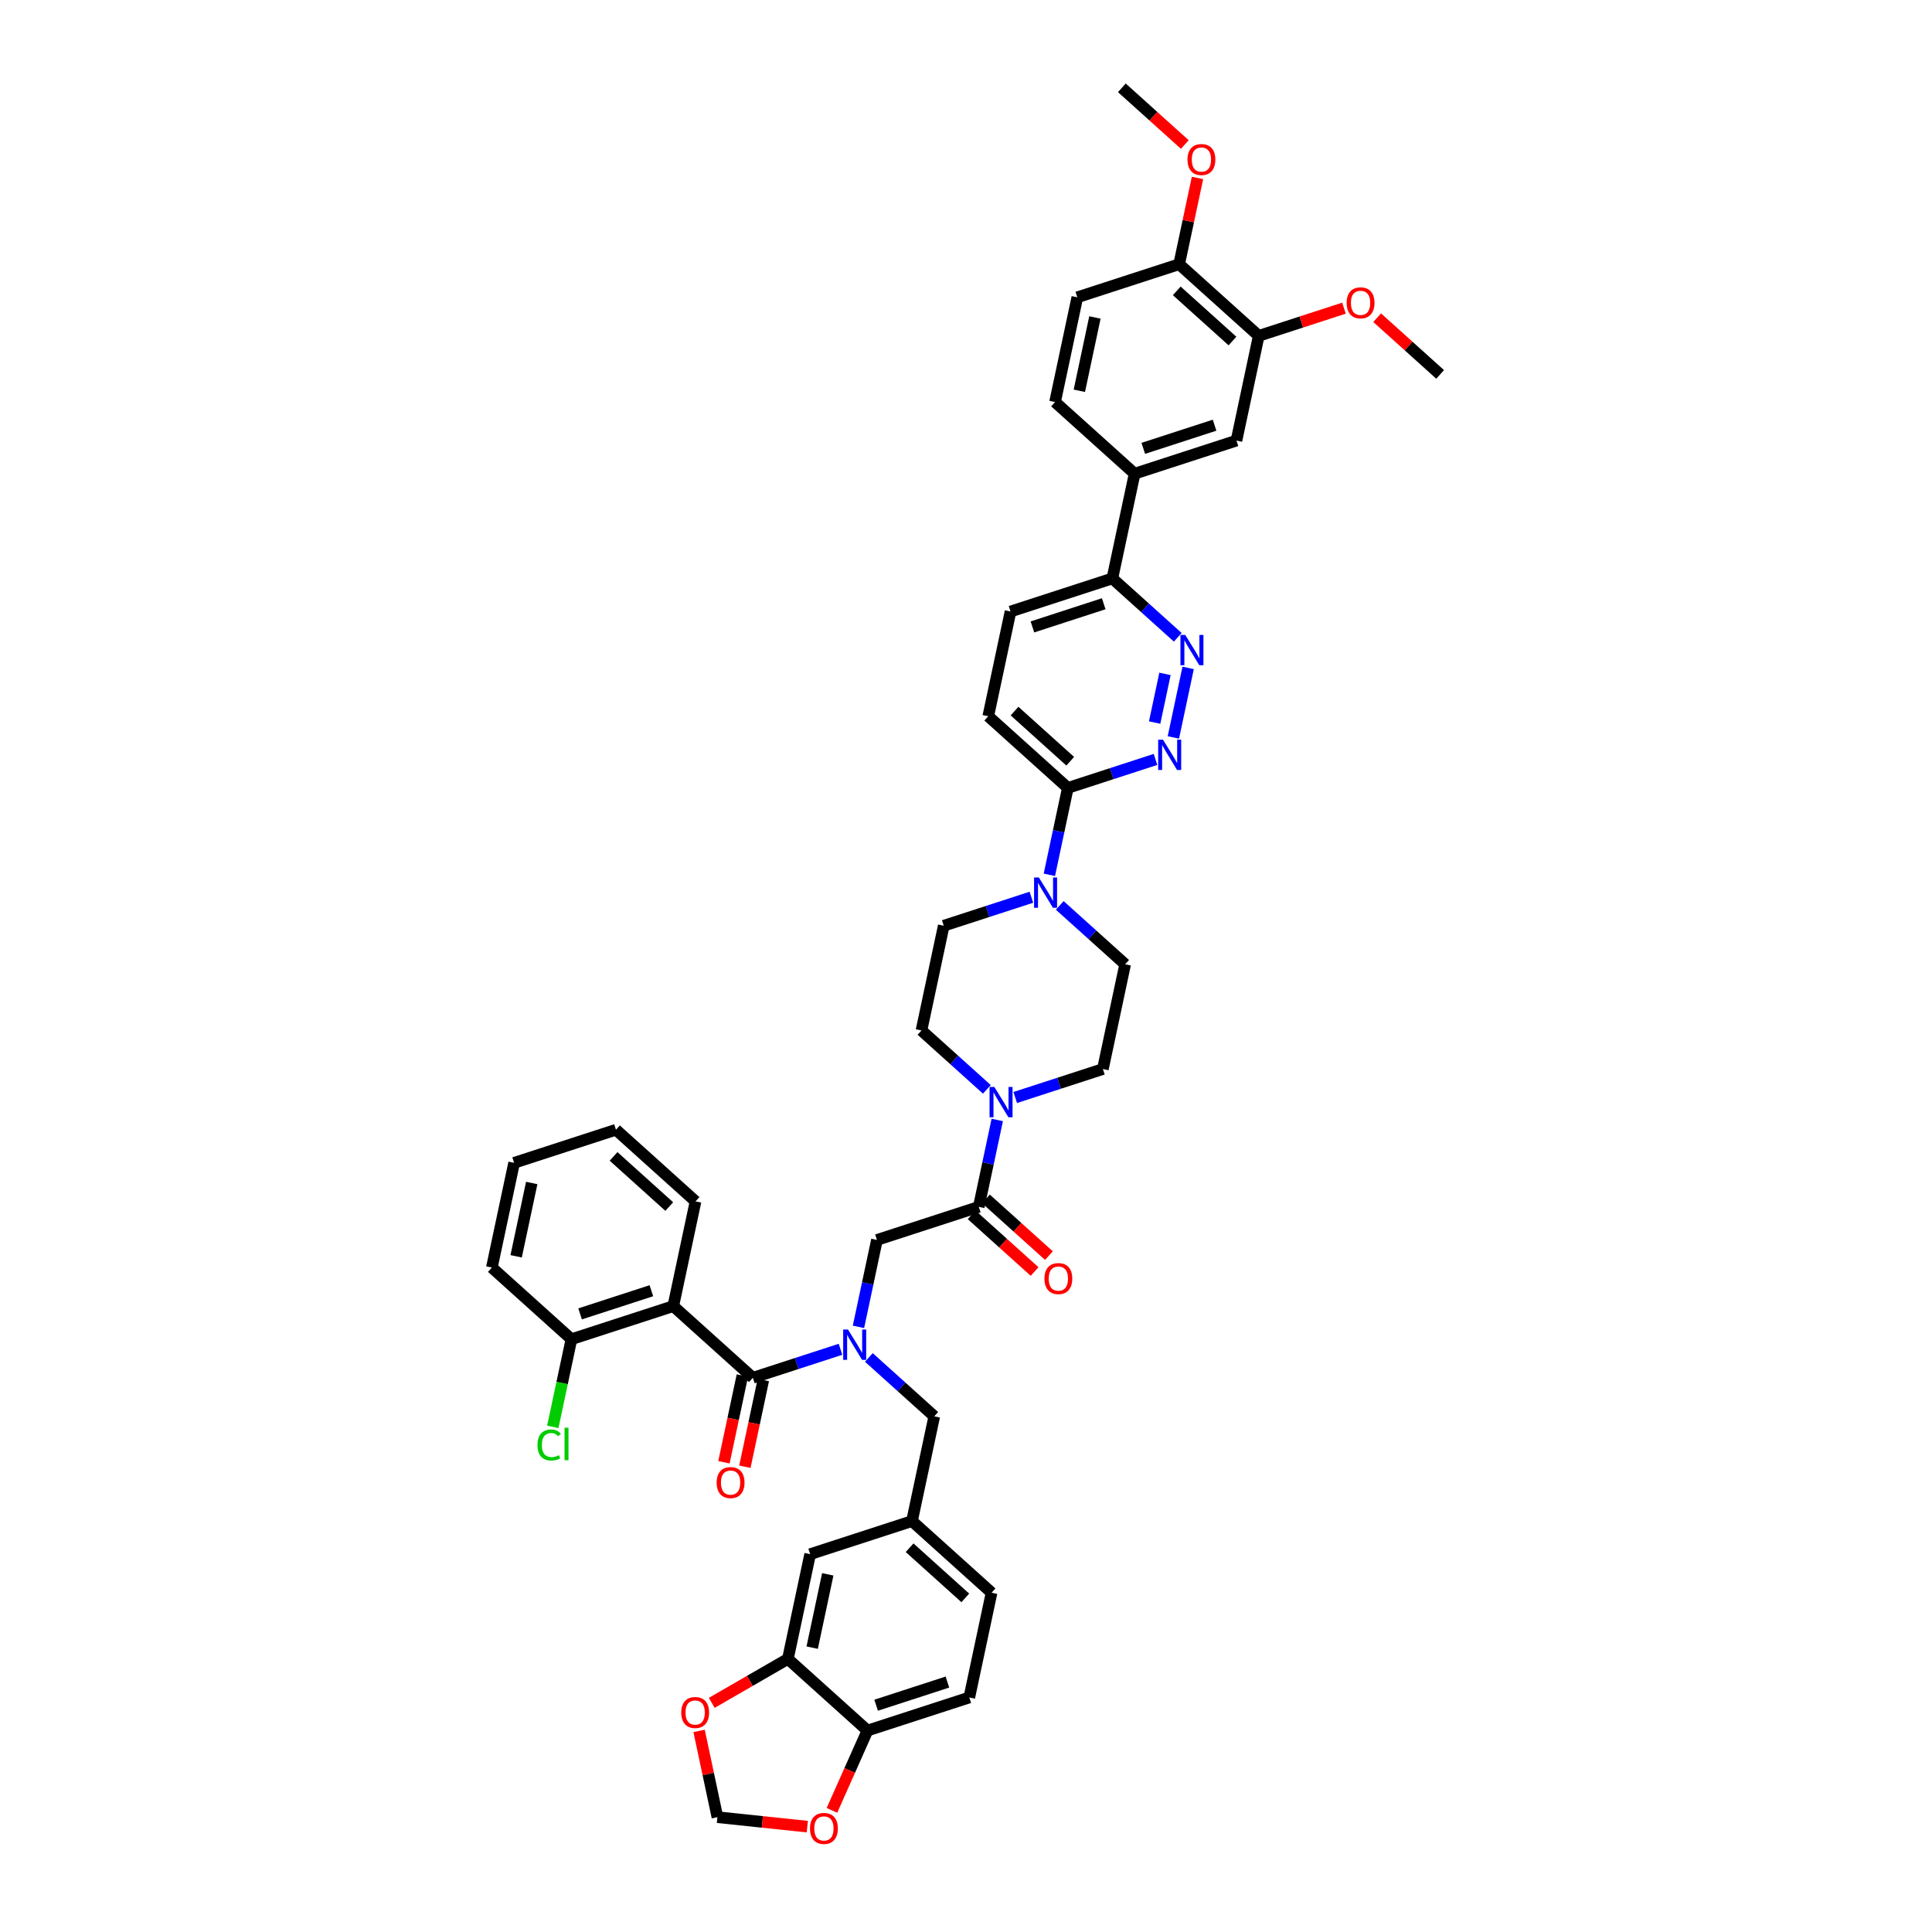 <?xml version='1.0' encoding='iso-8859-1'?>
<svg version='1.1' baseProfile='full'
              xmlns='http://www.w3.org/2000/svg'
                      xmlns:rdkit='http://www.rdkit.org/xml'
                      xmlns:xlink='http://www.w3.org/1999/xlink'
                  xml:space='preserve'
width='1000px' height='1000px' viewBox='0 0 1000 1000'>
<!-- END OF HEADER -->
<rect style='opacity:1.0;fill:#FFFFFF;stroke:none' width='1000' height='1000' x='0' y='0'> </rect>
<path class='bond-0' d='M 449.722,702.616 L 466.647,717.855' style='fill:none;fill-rule:evenodd;stroke:#0000FF;stroke-width:6px;stroke-linecap:butt;stroke-linejoin:miter;stroke-opacity:1' />
<path class='bond-0' d='M 466.647,717.855 L 483.572,733.094' style='fill:none;fill-rule:evenodd;stroke:#000000;stroke-width:6px;stroke-linecap:butt;stroke-linejoin:miter;stroke-opacity:1' />
<path class='bond-1' d='M 444.346,686.775 L 449.127,664.285' style='fill:none;fill-rule:evenodd;stroke:#0000FF;stroke-width:6px;stroke-linecap:butt;stroke-linejoin:miter;stroke-opacity:1' />
<path class='bond-1' d='M 449.127,664.285 L 453.907,641.795' style='fill:none;fill-rule:evenodd;stroke:#000000;stroke-width:6px;stroke-linecap:butt;stroke-linejoin:miter;stroke-opacity:1' />
<path class='bond-2' d='M 435.045,698.393 L 412.359,705.764' style='fill:none;fill-rule:evenodd;stroke:#0000FF;stroke-width:6px;stroke-linecap:butt;stroke-linejoin:miter;stroke-opacity:1' />
<path class='bond-2' d='M 412.359,705.764 L 389.672,713.135' style='fill:none;fill-rule:evenodd;stroke:#000000;stroke-width:6px;stroke-linecap:butt;stroke-linejoin:miter;stroke-opacity:1' />
<path class='bond-3' d='M 348.484,676.049 L 295.773,693.176' style='fill:none;fill-rule:evenodd;stroke:#000000;stroke-width:6px;stroke-linecap:butt;stroke-linejoin:miter;stroke-opacity:1' />
<path class='bond-3' d='M 337.152,668.076 L 300.254,680.065' style='fill:none;fill-rule:evenodd;stroke:#000000;stroke-width:6px;stroke-linecap:butt;stroke-linejoin:miter;stroke-opacity:1' />
<path class='bond-4' d='M 348.484,676.049 L 360.008,621.837' style='fill:none;fill-rule:evenodd;stroke:#000000;stroke-width:6px;stroke-linecap:butt;stroke-linejoin:miter;stroke-opacity:1' />
<path class='bond-5' d='M 348.484,676.049 L 389.672,713.135' style='fill:none;fill-rule:evenodd;stroke:#000000;stroke-width:6px;stroke-linecap:butt;stroke-linejoin:miter;stroke-opacity:1' />
<path class='bond-6' d='M 502.91,628.787 L 519.208,643.463' style='fill:none;fill-rule:evenodd;stroke:#000000;stroke-width:6px;stroke-linecap:butt;stroke-linejoin:miter;stroke-opacity:1' />
<path class='bond-6' d='M 519.208,643.463 L 535.507,658.138' style='fill:none;fill-rule:evenodd;stroke:#FF0000;stroke-width:6px;stroke-linecap:butt;stroke-linejoin:miter;stroke-opacity:1' />
<path class='bond-6' d='M 510.327,620.55 L 526.625,635.225' style='fill:none;fill-rule:evenodd;stroke:#000000;stroke-width:6px;stroke-linecap:butt;stroke-linejoin:miter;stroke-opacity:1' />
<path class='bond-6' d='M 526.625,635.225 L 542.924,649.9' style='fill:none;fill-rule:evenodd;stroke:#FF0000;stroke-width:6px;stroke-linecap:butt;stroke-linejoin:miter;stroke-opacity:1' />
<path class='bond-7' d='M 506.618,624.669 L 453.907,641.795' style='fill:none;fill-rule:evenodd;stroke:#000000;stroke-width:6px;stroke-linecap:butt;stroke-linejoin:miter;stroke-opacity:1' />
<path class='bond-8' d='M 506.618,624.669 L 511.398,602.179' style='fill:none;fill-rule:evenodd;stroke:#000000;stroke-width:6px;stroke-linecap:butt;stroke-linejoin:miter;stroke-opacity:1' />
<path class='bond-8' d='M 511.398,602.179 L 516.179,579.689' style='fill:none;fill-rule:evenodd;stroke:#0000FF;stroke-width:6px;stroke-linecap:butt;stroke-linejoin:miter;stroke-opacity:1' />
<path class='bond-9' d='M 384.251,711.983 L 379.48,734.428' style='fill:none;fill-rule:evenodd;stroke:#000000;stroke-width:6px;stroke-linecap:butt;stroke-linejoin:miter;stroke-opacity:1' />
<path class='bond-9' d='M 379.48,734.428 L 374.709,756.873' style='fill:none;fill-rule:evenodd;stroke:#FF0000;stroke-width:6px;stroke-linecap:butt;stroke-linejoin:miter;stroke-opacity:1' />
<path class='bond-9' d='M 395.094,714.288 L 390.323,736.733' style='fill:none;fill-rule:evenodd;stroke:#000000;stroke-width:6px;stroke-linecap:butt;stroke-linejoin:miter;stroke-opacity:1' />
<path class='bond-9' d='M 390.323,736.733 L 385.552,759.178' style='fill:none;fill-rule:evenodd;stroke:#FF0000;stroke-width:6px;stroke-linecap:butt;stroke-linejoin:miter;stroke-opacity:1' />
<path class='bond-10' d='M 295.773,693.176 L 290.951,715.86' style='fill:none;fill-rule:evenodd;stroke:#000000;stroke-width:6px;stroke-linecap:butt;stroke-linejoin:miter;stroke-opacity:1' />
<path class='bond-10' d='M 290.951,715.86 L 286.13,738.543' style='fill:none;fill-rule:evenodd;stroke:#00CC00;stroke-width:6px;stroke-linecap:butt;stroke-linejoin:miter;stroke-opacity:1' />
<path class='bond-11' d='M 295.773,693.176 L 254.585,656.09' style='fill:none;fill-rule:evenodd;stroke:#000000;stroke-width:6px;stroke-linecap:butt;stroke-linejoin:miter;stroke-opacity:1' />
<path class='bond-12' d='M 501.713,878.606 L 449.002,895.733' style='fill:none;fill-rule:evenodd;stroke:#000000;stroke-width:6px;stroke-linecap:butt;stroke-linejoin:miter;stroke-opacity:1' />
<path class='bond-12' d='M 490.381,870.632 L 453.483,882.621' style='fill:none;fill-rule:evenodd;stroke:#000000;stroke-width:6px;stroke-linecap:butt;stroke-linejoin:miter;stroke-opacity:1' />
<path class='bond-13' d='M 501.713,878.606 L 513.236,824.393' style='fill:none;fill-rule:evenodd;stroke:#000000;stroke-width:6px;stroke-linecap:butt;stroke-linejoin:miter;stroke-opacity:1' />
<path class='bond-14' d='M 513.236,824.393 L 472.048,787.307' style='fill:none;fill-rule:evenodd;stroke:#000000;stroke-width:6px;stroke-linecap:butt;stroke-linejoin:miter;stroke-opacity:1' />
<path class='bond-14' d='M 499.641,827.068 L 470.809,801.107' style='fill:none;fill-rule:evenodd;stroke:#000000;stroke-width:6px;stroke-linecap:butt;stroke-linejoin:miter;stroke-opacity:1' />
<path class='bond-15' d='M 525.48,568.071 L 548.166,560.7' style='fill:none;fill-rule:evenodd;stroke:#0000FF;stroke-width:6px;stroke-linecap:butt;stroke-linejoin:miter;stroke-opacity:1' />
<path class='bond-15' d='M 548.166,560.7 L 570.853,553.329' style='fill:none;fill-rule:evenodd;stroke:#000000;stroke-width:6px;stroke-linecap:butt;stroke-linejoin:miter;stroke-opacity:1' />
<path class='bond-16' d='M 510.803,563.848 L 493.878,548.609' style='fill:none;fill-rule:evenodd;stroke:#0000FF;stroke-width:6px;stroke-linecap:butt;stroke-linejoin:miter;stroke-opacity:1' />
<path class='bond-16' d='M 493.878,548.609 L 476.953,533.37' style='fill:none;fill-rule:evenodd;stroke:#000000;stroke-width:6px;stroke-linecap:butt;stroke-linejoin:miter;stroke-opacity:1' />
<path class='bond-17' d='M 523.047,316.519 L 575.758,299.392' style='fill:none;fill-rule:evenodd;stroke:#000000;stroke-width:6px;stroke-linecap:butt;stroke-linejoin:miter;stroke-opacity:1' />
<path class='bond-17' d='M 534.379,324.492 L 571.277,312.503' style='fill:none;fill-rule:evenodd;stroke:#000000;stroke-width:6px;stroke-linecap:butt;stroke-linejoin:miter;stroke-opacity:1' />
<path class='bond-18' d='M 523.047,316.519 L 511.523,370.731' style='fill:none;fill-rule:evenodd;stroke:#000000;stroke-width:6px;stroke-linecap:butt;stroke-linejoin:miter;stroke-opacity:1' />
<path class='bond-19' d='M 575.758,299.392 L 592.683,314.631' style='fill:none;fill-rule:evenodd;stroke:#000000;stroke-width:6px;stroke-linecap:butt;stroke-linejoin:miter;stroke-opacity:1' />
<path class='bond-19' d='M 592.683,314.631 L 609.608,329.87' style='fill:none;fill-rule:evenodd;stroke:#0000FF;stroke-width:6px;stroke-linecap:butt;stroke-linejoin:miter;stroke-opacity:1' />
<path class='bond-20' d='M 575.758,299.392 L 587.281,245.179' style='fill:none;fill-rule:evenodd;stroke:#000000;stroke-width:6px;stroke-linecap:butt;stroke-linejoin:miter;stroke-opacity:1' />
<path class='bond-21' d='M 614.983,345.711 L 607.335,381.693' style='fill:none;fill-rule:evenodd;stroke:#0000FF;stroke-width:6px;stroke-linecap:butt;stroke-linejoin:miter;stroke-opacity:1' />
<path class='bond-21' d='M 602.993,348.804 L 597.64,373.991' style='fill:none;fill-rule:evenodd;stroke:#0000FF;stroke-width:6px;stroke-linecap:butt;stroke-linejoin:miter;stroke-opacity:1' />
<path class='bond-22' d='M 598.084,393.075 L 575.398,400.446' style='fill:none;fill-rule:evenodd;stroke:#0000FF;stroke-width:6px;stroke-linecap:butt;stroke-linejoin:miter;stroke-opacity:1' />
<path class='bond-22' d='M 575.398,400.446 L 552.711,407.817' style='fill:none;fill-rule:evenodd;stroke:#000000;stroke-width:6px;stroke-linecap:butt;stroke-linejoin:miter;stroke-opacity:1' />
<path class='bond-23' d='M 552.711,407.817 L 511.523,370.731' style='fill:none;fill-rule:evenodd;stroke:#000000;stroke-width:6px;stroke-linecap:butt;stroke-linejoin:miter;stroke-opacity:1' />
<path class='bond-23' d='M 553.95,394.017 L 525.119,368.057' style='fill:none;fill-rule:evenodd;stroke:#000000;stroke-width:6px;stroke-linecap:butt;stroke-linejoin:miter;stroke-opacity:1' />
<path class='bond-24' d='M 552.711,407.817 L 547.931,430.307' style='fill:none;fill-rule:evenodd;stroke:#000000;stroke-width:6px;stroke-linecap:butt;stroke-linejoin:miter;stroke-opacity:1' />
<path class='bond-24' d='M 547.931,430.307 L 543.151,452.796' style='fill:none;fill-rule:evenodd;stroke:#0000FF;stroke-width:6px;stroke-linecap:butt;stroke-linejoin:miter;stroke-opacity:1' />
<path class='bond-25' d='M 533.85,464.414 L 511.163,471.786' style='fill:none;fill-rule:evenodd;stroke:#0000FF;stroke-width:6px;stroke-linecap:butt;stroke-linejoin:miter;stroke-opacity:1' />
<path class='bond-25' d='M 511.163,471.786 L 488.477,479.157' style='fill:none;fill-rule:evenodd;stroke:#000000;stroke-width:6px;stroke-linecap:butt;stroke-linejoin:miter;stroke-opacity:1' />
<path class='bond-26' d='M 548.526,468.637 L 565.451,483.877' style='fill:none;fill-rule:evenodd;stroke:#0000FF;stroke-width:6px;stroke-linecap:butt;stroke-linejoin:miter;stroke-opacity:1' />
<path class='bond-26' d='M 565.451,483.877 L 582.376,499.116' style='fill:none;fill-rule:evenodd;stroke:#000000;stroke-width:6px;stroke-linecap:butt;stroke-linejoin:miter;stroke-opacity:1' />
<path class='bond-27' d='M 570.853,553.329 L 582.376,499.116' style='fill:none;fill-rule:evenodd;stroke:#000000;stroke-width:6px;stroke-linecap:butt;stroke-linejoin:miter;stroke-opacity:1' />
<path class='bond-28' d='M 587.281,245.179 L 639.992,228.052' style='fill:none;fill-rule:evenodd;stroke:#000000;stroke-width:6px;stroke-linecap:butt;stroke-linejoin:miter;stroke-opacity:1' />
<path class='bond-28' d='M 591.762,232.068 L 628.66,220.079' style='fill:none;fill-rule:evenodd;stroke:#000000;stroke-width:6px;stroke-linecap:butt;stroke-linejoin:miter;stroke-opacity:1' />
<path class='bond-29' d='M 587.281,245.179 L 546.093,208.093' style='fill:none;fill-rule:evenodd;stroke:#000000;stroke-width:6px;stroke-linecap:butt;stroke-linejoin:miter;stroke-opacity:1' />
<path class='bond-30' d='M 639.992,228.052 L 651.516,173.839' style='fill:none;fill-rule:evenodd;stroke:#000000;stroke-width:6px;stroke-linecap:butt;stroke-linejoin:miter;stroke-opacity:1' />
<path class='bond-31' d='M 546.093,208.093 L 557.616,153.88' style='fill:none;fill-rule:evenodd;stroke:#000000;stroke-width:6px;stroke-linecap:butt;stroke-linejoin:miter;stroke-opacity:1' />
<path class='bond-31' d='M 558.664,202.266 L 566.731,164.317' style='fill:none;fill-rule:evenodd;stroke:#000000;stroke-width:6px;stroke-linecap:butt;stroke-linejoin:miter;stroke-opacity:1' />
<path class='bond-32' d='M 651.516,173.839 L 610.328,136.753' style='fill:none;fill-rule:evenodd;stroke:#000000;stroke-width:6px;stroke-linecap:butt;stroke-linejoin:miter;stroke-opacity:1' />
<path class='bond-32' d='M 637.92,176.514 L 609.089,150.554' style='fill:none;fill-rule:evenodd;stroke:#000000;stroke-width:6px;stroke-linecap:butt;stroke-linejoin:miter;stroke-opacity:1' />
<path class='bond-33' d='M 651.516,173.839 L 673.576,166.671' style='fill:none;fill-rule:evenodd;stroke:#000000;stroke-width:6px;stroke-linecap:butt;stroke-linejoin:miter;stroke-opacity:1' />
<path class='bond-33' d='M 673.576,166.671 L 695.636,159.503' style='fill:none;fill-rule:evenodd;stroke:#FF0000;stroke-width:6px;stroke-linecap:butt;stroke-linejoin:miter;stroke-opacity:1' />
<path class='bond-34' d='M 557.616,153.88 L 610.328,136.753' style='fill:none;fill-rule:evenodd;stroke:#000000;stroke-width:6px;stroke-linecap:butt;stroke-linejoin:miter;stroke-opacity:1' />
<path class='bond-35' d='M 610.328,136.753 L 615.073,114.43' style='fill:none;fill-rule:evenodd;stroke:#000000;stroke-width:6px;stroke-linecap:butt;stroke-linejoin:miter;stroke-opacity:1' />
<path class='bond-35' d='M 615.073,114.43 L 619.818,92.107' style='fill:none;fill-rule:evenodd;stroke:#FF0000;stroke-width:6px;stroke-linecap:butt;stroke-linejoin:miter;stroke-opacity:1' />
<path class='bond-36' d='M 613.26,74.805 L 596.962,60.13' style='fill:none;fill-rule:evenodd;stroke:#FF0000;stroke-width:6px;stroke-linecap:butt;stroke-linejoin:miter;stroke-opacity:1' />
<path class='bond-36' d='M 596.962,60.13 L 580.663,45.455' style='fill:none;fill-rule:evenodd;stroke:#000000;stroke-width:6px;stroke-linecap:butt;stroke-linejoin:miter;stroke-opacity:1' />
<path class='bond-37' d='M 712.818,164.447 L 729.116,179.123' style='fill:none;fill-rule:evenodd;stroke:#FF0000;stroke-width:6px;stroke-linecap:butt;stroke-linejoin:miter;stroke-opacity:1' />
<path class='bond-37' d='M 729.116,179.123 L 745.415,193.798' style='fill:none;fill-rule:evenodd;stroke:#000000;stroke-width:6px;stroke-linecap:butt;stroke-linejoin:miter;stroke-opacity:1' />
<path class='bond-38' d='M 488.477,479.157 L 476.953,533.37' style='fill:none;fill-rule:evenodd;stroke:#000000;stroke-width:6px;stroke-linecap:butt;stroke-linejoin:miter;stroke-opacity:1' />
<path class='bond-39' d='M 472.048,787.307 L 419.337,804.434' style='fill:none;fill-rule:evenodd;stroke:#000000;stroke-width:6px;stroke-linecap:butt;stroke-linejoin:miter;stroke-opacity:1' />
<path class='bond-40' d='M 472.048,787.307 L 483.572,733.094' style='fill:none;fill-rule:evenodd;stroke:#000000;stroke-width:6px;stroke-linecap:butt;stroke-linejoin:miter;stroke-opacity:1' />
<path class='bond-41' d='M 419.337,804.434 L 407.814,858.647' style='fill:none;fill-rule:evenodd;stroke:#000000;stroke-width:6px;stroke-linecap:butt;stroke-linejoin:miter;stroke-opacity:1' />
<path class='bond-41' d='M 428.451,814.87 L 420.385,852.819' style='fill:none;fill-rule:evenodd;stroke:#000000;stroke-width:6px;stroke-linecap:butt;stroke-linejoin:miter;stroke-opacity:1' />
<path class='bond-42' d='M 449.002,895.733 L 407.814,858.647' style='fill:none;fill-rule:evenodd;stroke:#000000;stroke-width:6px;stroke-linecap:butt;stroke-linejoin:miter;stroke-opacity:1' />
<path class='bond-43' d='M 449.002,895.733 L 439.806,916.388' style='fill:none;fill-rule:evenodd;stroke:#000000;stroke-width:6px;stroke-linecap:butt;stroke-linejoin:miter;stroke-opacity:1' />
<path class='bond-43' d='M 439.806,916.388 L 430.609,937.043' style='fill:none;fill-rule:evenodd;stroke:#FF0000;stroke-width:6px;stroke-linecap:butt;stroke-linejoin:miter;stroke-opacity:1' />
<path class='bond-44' d='M 407.814,858.647 L 388.11,870.023' style='fill:none;fill-rule:evenodd;stroke:#000000;stroke-width:6px;stroke-linecap:butt;stroke-linejoin:miter;stroke-opacity:1' />
<path class='bond-44' d='M 388.11,870.023 L 368.406,881.399' style='fill:none;fill-rule:evenodd;stroke:#FF0000;stroke-width:6px;stroke-linecap:butt;stroke-linejoin:miter;stroke-opacity:1' />
<path class='bond-45' d='M 361.848,895.925 L 366.593,918.248' style='fill:none;fill-rule:evenodd;stroke:#FF0000;stroke-width:6px;stroke-linecap:butt;stroke-linejoin:miter;stroke-opacity:1' />
<path class='bond-45' d='M 366.593,918.248 L 371.338,940.571' style='fill:none;fill-rule:evenodd;stroke:#000000;stroke-width:6px;stroke-linecap:butt;stroke-linejoin:miter;stroke-opacity:1' />
<path class='bond-46' d='M 371.338,940.571 L 394.603,943.017' style='fill:none;fill-rule:evenodd;stroke:#000000;stroke-width:6px;stroke-linecap:butt;stroke-linejoin:miter;stroke-opacity:1' />
<path class='bond-46' d='M 394.603,943.017 L 417.868,945.462' style='fill:none;fill-rule:evenodd;stroke:#FF0000;stroke-width:6px;stroke-linecap:butt;stroke-linejoin:miter;stroke-opacity:1' />
<path class='bond-47' d='M 360.008,621.837 L 318.819,584.751' style='fill:none;fill-rule:evenodd;stroke:#000000;stroke-width:6px;stroke-linecap:butt;stroke-linejoin:miter;stroke-opacity:1' />
<path class='bond-47' d='M 346.412,624.511 L 317.581,598.551' style='fill:none;fill-rule:evenodd;stroke:#000000;stroke-width:6px;stroke-linecap:butt;stroke-linejoin:miter;stroke-opacity:1' />
<path class='bond-48' d='M 254.585,656.09 L 266.108,601.878' style='fill:none;fill-rule:evenodd;stroke:#000000;stroke-width:6px;stroke-linecap:butt;stroke-linejoin:miter;stroke-opacity:1' />
<path class='bond-48' d='M 267.156,650.263 L 275.222,612.314' style='fill:none;fill-rule:evenodd;stroke:#000000;stroke-width:6px;stroke-linecap:butt;stroke-linejoin:miter;stroke-opacity:1' />
<path class='bond-49' d='M 318.819,584.751 L 266.108,601.878' style='fill:none;fill-rule:evenodd;stroke:#000000;stroke-width:6px;stroke-linecap:butt;stroke-linejoin:miter;stroke-opacity:1' />
<path  class='atom-0' d='M 438.914 688.16
L 444.057 696.474
Q 444.567 697.294, 445.388 698.779
Q 446.208 700.265, 446.252 700.354
L 446.252 688.16
L 448.336 688.16
L 448.336 703.856
L 446.186 703.856
L 440.665 694.767
Q 440.022 693.703, 439.335 692.483
Q 438.67 691.264, 438.471 690.887
L 438.471 703.856
L 436.431 703.856
L 436.431 688.16
L 438.914 688.16
' fill='#0000FF'/>
<path  class='atom-3' d='M 540.601 661.799
Q 540.601 658.03, 542.463 655.924
Q 544.326 653.818, 547.806 653.818
Q 551.287 653.818, 553.149 655.924
Q 555.011 658.03, 555.011 661.799
Q 555.011 665.612, 553.127 667.785
Q 551.242 669.935, 547.806 669.935
Q 544.348 669.935, 542.463 667.785
Q 540.601 665.634, 540.601 661.799
M 547.806 668.161
Q 550.201 668.161, 551.486 666.565
Q 552.794 664.947, 552.794 661.799
Q 552.794 658.717, 551.486 657.165
Q 550.201 655.591, 547.806 655.591
Q 545.412 655.591, 544.104 657.143
Q 542.818 658.695, 542.818 661.799
Q 542.818 664.969, 544.104 666.565
Q 545.412 668.161, 547.806 668.161
' fill='#FF0000'/>
<path  class='atom-6' d='M 370.944 767.392
Q 370.944 763.624, 372.806 761.517
Q 374.668 759.411, 378.149 759.411
Q 381.63 759.411, 383.492 761.517
Q 385.354 763.624, 385.354 767.392
Q 385.354 771.206, 383.47 773.378
Q 381.585 775.529, 378.149 775.529
Q 374.69 775.529, 372.806 773.378
Q 370.944 771.228, 370.944 767.392
M 378.149 773.755
Q 380.543 773.755, 381.829 772.159
Q 383.137 770.54, 383.137 767.392
Q 383.137 764.311, 381.829 762.759
Q 380.543 761.185, 378.149 761.185
Q 375.755 761.185, 374.447 762.737
Q 373.161 764.289, 373.161 767.392
Q 373.161 770.563, 374.447 772.159
Q 375.755 773.755, 378.149 773.755
' fill='#FF0000'/>
<path  class='atom-8' d='M 278.197 747.932
Q 278.197 744.03, 280.015 741.991
Q 281.855 739.929, 285.336 739.929
Q 288.573 739.929, 290.302 742.213
L 288.839 743.41
Q 287.575 741.747, 285.336 741.747
Q 282.964 741.747, 281.7 743.343
Q 280.459 744.917, 280.459 747.932
Q 280.459 751.036, 281.744 752.632
Q 283.052 754.228, 285.58 754.228
Q 287.309 754.228, 289.326 753.186
L 289.947 754.849
Q 289.127 755.381, 287.885 755.692
Q 286.644 756.002, 285.269 756.002
Q 281.855 756.002, 280.015 753.918
Q 278.197 751.834, 278.197 747.932
' fill='#00CC00'/>
<path  class='atom-8' d='M 292.208 738.976
L 294.248 738.976
L 294.248 755.802
L 292.208 755.802
L 292.208 738.976
' fill='#00CC00'/>
<path  class='atom-11' d='M 514.672 562.608
L 519.815 570.921
Q 520.325 571.742, 521.145 573.227
Q 521.966 574.712, 522.01 574.801
L 522.01 562.608
L 524.094 562.608
L 524.094 578.304
L 521.944 578.304
L 516.423 569.214
Q 515.78 568.15, 515.093 566.931
Q 514.428 565.711, 514.229 565.335
L 514.229 578.304
L 512.189 578.304
L 512.189 562.608
L 514.672 562.608
' fill='#0000FF'/>
<path  class='atom-14' d='M 613.476 328.629
L 618.62 336.943
Q 619.13 337.763, 619.95 339.249
Q 620.77 340.734, 620.815 340.823
L 620.815 328.629
L 622.898 328.629
L 622.898 344.326
L 620.748 344.326
L 615.228 335.236
Q 614.585 334.172, 613.898 332.953
Q 613.233 331.733, 613.033 331.356
L 613.033 344.326
L 610.993 344.326
L 610.993 328.629
L 613.476 328.629
' fill='#0000FF'/>
<path  class='atom-15' d='M 601.953 382.842
L 607.096 391.156
Q 607.606 391.976, 608.427 393.462
Q 609.247 394.947, 609.291 395.036
L 609.291 382.842
L 611.375 382.842
L 611.375 398.538
L 609.225 398.538
L 603.704 389.449
Q 603.062 388.385, 602.374 387.165
Q 601.709 385.946, 601.51 385.569
L 601.51 398.538
L 599.47 398.538
L 599.47 382.842
L 601.953 382.842
' fill='#0000FF'/>
<path  class='atom-18' d='M 537.718 454.182
L 542.862 462.496
Q 543.372 463.316, 544.192 464.801
Q 545.012 466.287, 545.057 466.375
L 545.057 454.182
L 547.141 454.182
L 547.141 469.878
L 544.99 469.878
L 539.47 460.789
Q 538.827 459.724, 538.14 458.505
Q 537.475 457.286, 537.275 456.909
L 537.275 469.878
L 535.235 469.878
L 535.235 454.182
L 537.718 454.182
' fill='#0000FF'/>
<path  class='atom-27' d='M 614.646 82.585
Q 614.646 78.816, 616.508 76.71
Q 618.37 74.604, 621.851 74.604
Q 625.332 74.604, 627.194 76.71
Q 629.056 78.816, 629.056 82.585
Q 629.056 86.398, 627.172 88.57
Q 625.287 90.721, 621.851 90.721
Q 618.393 90.721, 616.508 88.57
Q 614.646 86.42, 614.646 82.585
M 621.851 88.947
Q 624.245 88.947, 625.531 87.351
Q 626.839 85.733, 626.839 82.585
Q 626.839 79.503, 625.531 77.951
Q 624.245 76.377, 621.851 76.377
Q 619.457 76.377, 618.149 77.929
Q 616.863 79.481, 616.863 82.585
Q 616.863 85.755, 618.149 87.351
Q 619.457 88.947, 621.851 88.947
' fill='#FF0000'/>
<path  class='atom-29' d='M 697.022 156.756
Q 697.022 152.988, 698.884 150.882
Q 700.746 148.775, 704.227 148.775
Q 707.708 148.775, 709.57 150.882
Q 711.432 152.988, 711.432 156.756
Q 711.432 160.57, 709.548 162.742
Q 707.663 164.893, 704.227 164.893
Q 700.769 164.893, 698.884 162.742
Q 697.022 160.592, 697.022 156.756
M 704.227 163.119
Q 706.621 163.119, 707.907 161.523
Q 709.215 159.905, 709.215 156.756
Q 709.215 153.675, 707.907 152.123
Q 706.621 150.549, 704.227 150.549
Q 701.833 150.549, 700.525 152.101
Q 699.239 153.653, 699.239 156.756
Q 699.239 159.927, 700.525 161.523
Q 701.833 163.119, 704.227 163.119
' fill='#FF0000'/>
<path  class='atom-38' d='M 352.61 886.403
Q 352.61 882.634, 354.472 880.528
Q 356.335 878.422, 359.815 878.422
Q 363.296 878.422, 365.158 880.528
Q 367.02 882.634, 367.02 886.403
Q 367.02 890.216, 365.136 892.389
Q 363.251 894.539, 359.815 894.539
Q 356.357 894.539, 354.472 892.389
Q 352.61 890.238, 352.61 886.403
M 359.815 892.766
Q 362.209 892.766, 363.495 891.169
Q 364.803 889.551, 364.803 886.403
Q 364.803 883.321, 363.495 881.77
Q 362.209 880.196, 359.815 880.196
Q 357.421 880.196, 356.113 881.747
Q 354.827 883.299, 354.827 886.403
Q 354.827 889.573, 356.113 891.169
Q 357.421 892.766, 359.815 892.766
' fill='#FF0000'/>
<path  class='atom-40' d='M 419.254 946.409
Q 419.254 942.64, 421.116 940.534
Q 422.978 938.428, 426.459 938.428
Q 429.939 938.428, 431.802 940.534
Q 433.664 942.64, 433.664 946.409
Q 433.664 950.222, 431.779 952.395
Q 429.895 954.545, 426.459 954.545
Q 423 954.545, 421.116 952.395
Q 419.254 950.245, 419.254 946.409
M 426.459 952.772
Q 428.853 952.772, 430.139 951.176
Q 431.447 949.557, 431.447 946.409
Q 431.447 943.328, 430.139 941.776
Q 428.853 940.202, 426.459 940.202
Q 424.064 940.202, 422.756 941.754
Q 421.471 943.305, 421.471 946.409
Q 421.471 949.579, 422.756 951.176
Q 424.064 952.772, 426.459 952.772
' fill='#FF0000'/>
</svg>
